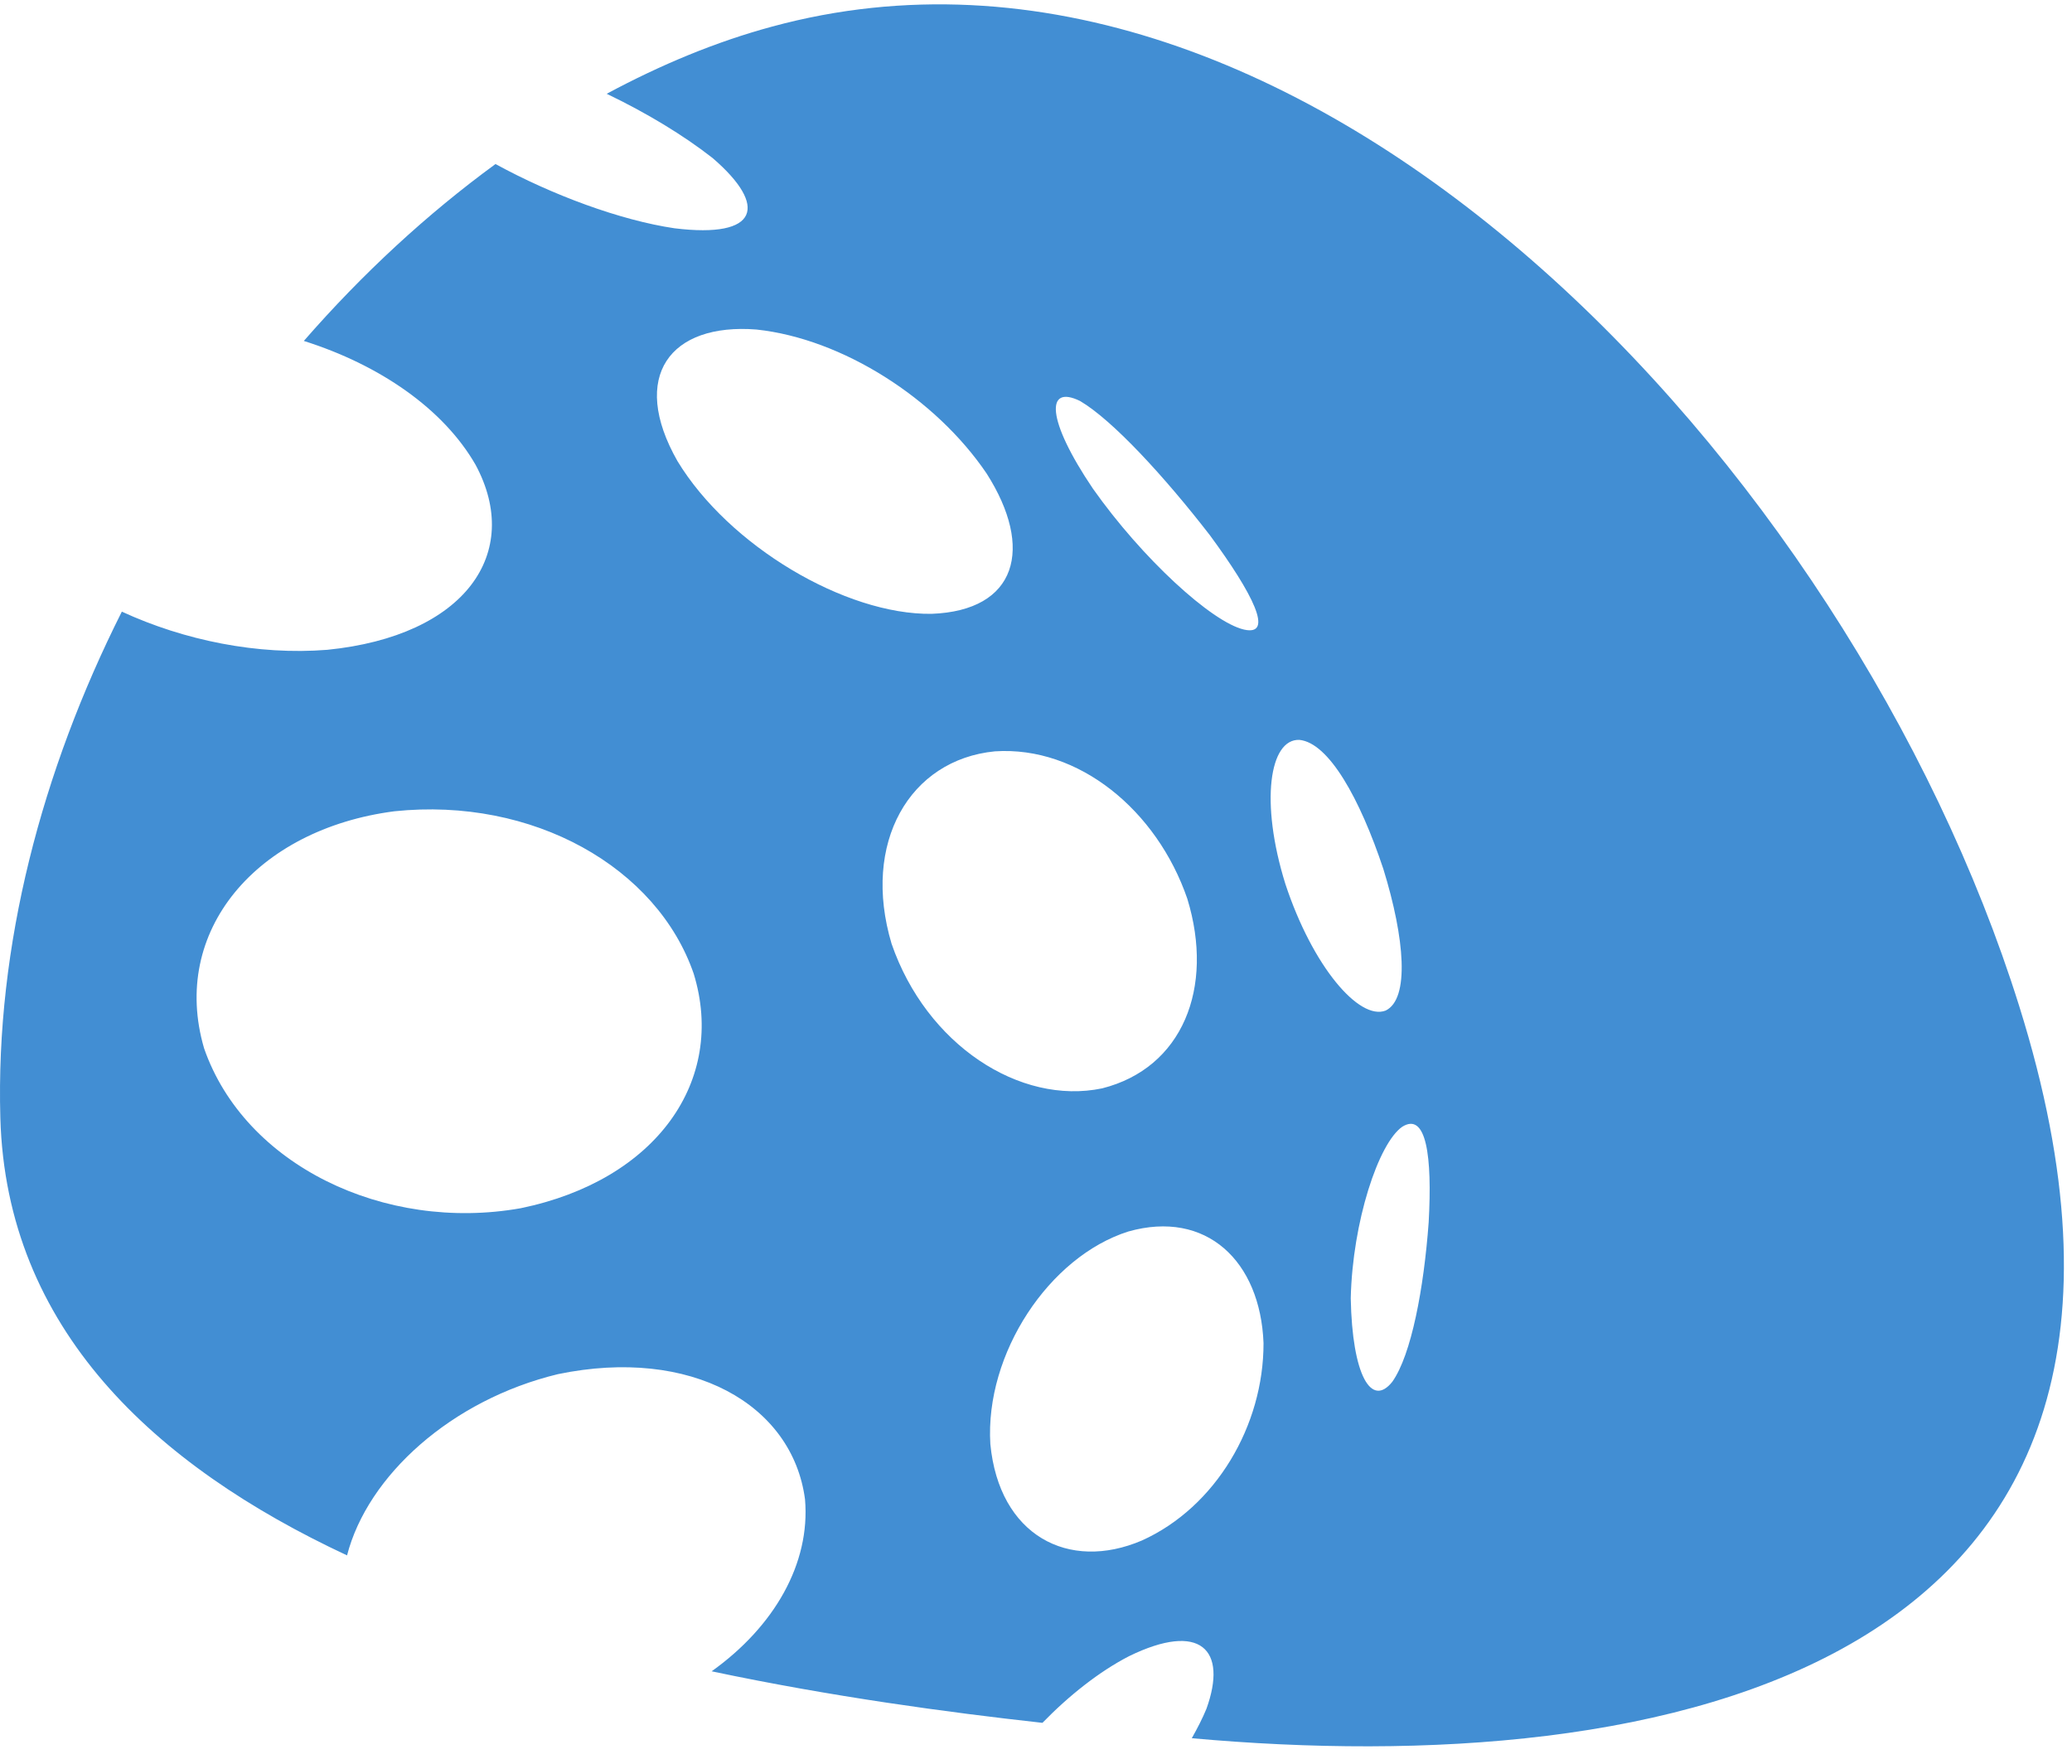 <?xml version="1.0" encoding="UTF-8" standalone="no"?>
<!DOCTYPE svg PUBLIC "-//W3C//DTD SVG 1.1//EN" "http://www.w3.org/Graphics/SVG/1.1/DTD/svg11.dtd">
<svg width="100%" height="100%" viewBox="0 0 94 80" version="1.1" xmlns="http://www.w3.org/2000/svg" xmlns:xlink="http://www.w3.org/1999/xlink" xml:space="preserve" xmlns:serif="http://www.serif.com/" style="fill-rule:evenodd;clip-rule:evenodd;stroke-linejoin:round;stroke-miterlimit:2;">
    <g transform="matrix(1,0,0,1,0,-0.002)">
        <g transform="matrix(0.133,0,0,-0.133,0,79.213)">
            <path id="path22" d="M472.633,250.918C463.609,247.461 447.73,265.957 438.438,294.121C429.719,322.117 433.051,343.594 443.188,343.242C453.258,342.305 463.887,323.176 471.871,299.199C479.188,275.508 480.883,254.855 472.633,250.918ZM487.324,178.672C485.676,156.191 481.422,133.523 474.938,124.355C467.82,115.359 461.246,126.438 460.746,152.793C461.332,178.828 470.188,205.645 478.297,211.289C486.504,216.438 488.59,201.359 487.324,178.672ZM368.422,458.809C379.527,452.273 397.207,433.051 412.68,413.059C427.457,392.992 434.727,378.5 424.32,380.863C413.293,383.418 389.594,405.121 372.809,428.906C356.852,452.512 356.656,464.57 368.422,458.809ZM375.945,224.395C347.852,218.535 315.973,239.336 304.125,273.699C293.84,308.098 310.23,336.492 339.363,339.332C367.938,341.227 394.633,319.242 405.004,289.043C414.313,258.652 403.328,231.301 375.945,224.395ZM430.992,137.527C431.059,109.414 414.723,81.602 389.551,70.215C364.449,59.453 340.805,71.934 337.809,103.086C335.934,133.977 357.895,167.031 384.867,175.574C411.465,183.098 429.918,165.508 430.992,137.527ZM258.063,483.184C287.379,480.043 319.195,459.695 336.543,434.082C352.793,408.609 346.938,387.305 317.754,386.227C288.359,385.852 248.605,409.402 231.07,438.344C214.629,467.262 228.617,485.523 258.063,483.184ZM177.613,183.516C131.094,175.254 83.422,198.289 69.617,238.047C57.926,277.941 87.426,312.773 134.512,318.891C181.84,323.828 224.137,299.766 236.625,263.496C247.809,227.063 223.891,193.047 177.613,183.516ZM263.375,586.504C244.273,581.352 225.426,573.512 206.949,563.586C220.551,557.07 233.199,549.414 243.109,541.645C261.949,525.422 259.047,514.156 230.094,517.715C211.656,520.43 188.375,529.047 169.02,539.629C145.652,522.563 123.621,502.219 103.637,479.297C129.52,471.121 151.227,456.16 162.207,437.078C178.414,406.973 158.695,378.688 111.672,373.961C87.871,372.039 62.723,377.211 41.559,386.977C14.246,332.68 -1.543,272.949 0.117,214.324C2.133,142.5 52.59,95.828 118.379,65.117C125.406,92.363 154.023,118.164 190.305,126.926C235.715,136.34 270.309,116.672 274.594,84.238C276.465,62.402 264.16,40.879 242.75,25.586C283.609,16.953 323.199,11.594 355.582,8.008C364.664,17.355 375.059,25.566 385.121,30.742C409.43,42.617 418.844,33.035 411.508,12.766C410.168,9.512 408.441,6.16 406.527,2.766C564.965,-11.563 760.473,23.77 688.727,252.559C630.895,437.031 444.211,635.625 263.375,586.504" style="fill:rgb(66,142,211);fill-rule:nonzero;"/>
        </g>
    </g>
</svg>
